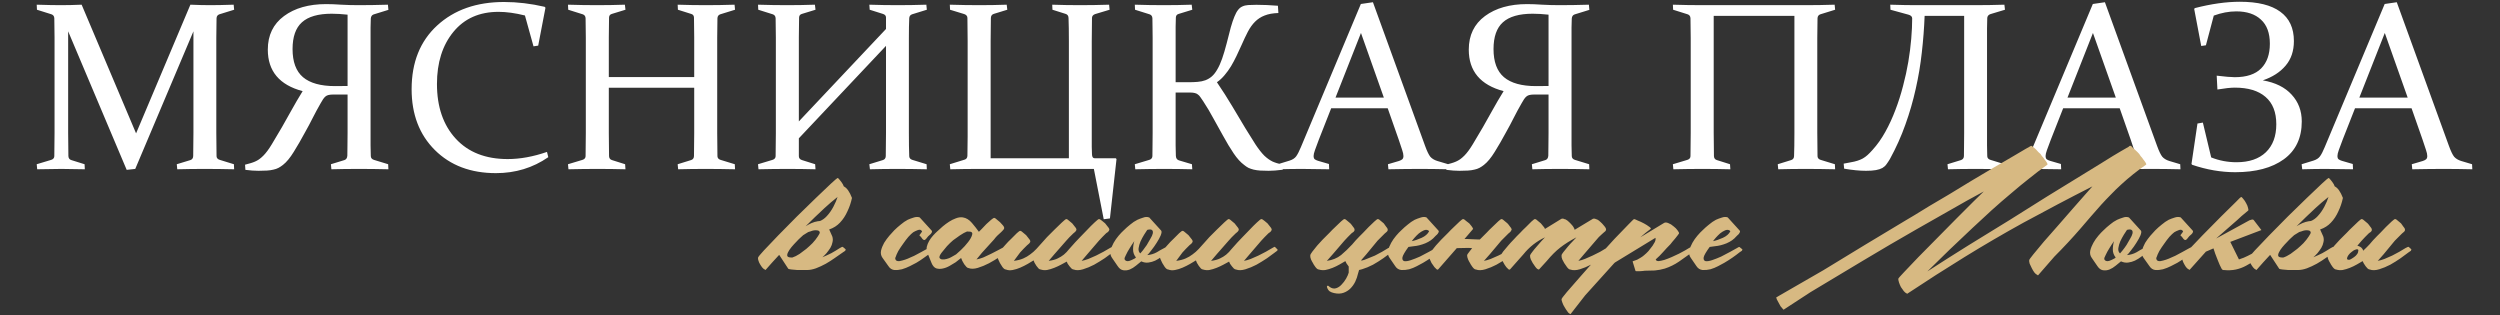 <svg width="1332" height="168" viewBox="0 0 1332 168" fill="none" xmlns="http://www.w3.org/2000/svg">
<rect x="0" y="0" width="1332" height="168" fill="#333333" stroke="none"/>
<path d="M101.438 2.5C105.354 2.667 108.896 2.75 112.062 2.75C115.146 2.75 119.292 2.667 124.5 2.5L124.75 5.188L116.875 7.625C115.917 7.958 115.417 8.667 115.375 9.75C115.292 12.5 115.25 15.958 115.25 20.125V70.812C115.25 75.729 115.292 79.875 115.375 83.25C115.417 84.208 116 84.854 117.125 85.188L124.625 87.5L124.75 90.188C119.25 90.062 114 90 109 90C104.083 90 99.229 90.062 94.438 90.188L94.188 87.5L101.375 85.312C102.375 85.021 102.896 84.292 102.938 83.125C103.021 79.833 103.062 75.729 103.062 70.812V16.688L72.062 90L67.5 90.5L36.312 16.688V70.812C36.312 75.729 36.354 79.833 36.438 83.125C36.479 84.292 37.021 85.021 38.062 85.312L45.062 87.5L45.188 90.188C40.229 90.062 36.083 90 32.75 90C29.5 90 25.188 90.062 19.812 90.188L19.562 87.5L27.25 85.188C28.333 84.854 28.896 84.208 28.938 83.25C29.021 79.875 29.062 75.729 29.062 70.812V20.125C29.062 15.958 29.021 12.5 28.938 9.75C28.896 8.667 28.396 7.958 27.438 7.625L19.688 5.188L19.562 2.5C24.938 2.667 29.188 2.75 32.312 2.75C35.896 2.75 39.625 2.667 43.5 2.5L72.5 71.062L101.438 2.5ZM177.312 50.375C176.396 50.375 175.625 50.458 175 50.625C174.417 50.75 173.896 51 173.438 51.375C172.979 51.75 172.542 52.25 172.125 52.875C171.75 53.458 171.312 54.188 170.812 55.062C169.354 57.604 167.958 60.188 166.625 62.812C165.333 65.396 163.979 67.938 162.562 70.438C160.479 74.312 158.458 77.812 156.5 80.938C154.583 84.062 152.667 86.375 150.75 87.875C149.958 88.5 149.167 89.021 148.375 89.438C147.583 89.854 146.688 90.167 145.688 90.375C144.688 90.625 143.542 90.792 142.25 90.875C140.958 90.958 139.458 91 137.75 91C135.667 91 133.333 90.833 130.75 90.5L130.562 87.75C131.646 87.458 132.625 87.188 133.5 86.938C134.375 86.688 135.188 86.396 135.938 86.062C136.688 85.729 137.396 85.333 138.062 84.875C138.771 84.375 139.521 83.729 140.312 82.938C141.729 81.521 143.229 79.5 144.812 76.875C146.396 74.25 148.188 71.229 150.188 67.812C151.812 65.021 153.5 62.021 155.25 58.812C157.042 55.562 159.042 52.146 161.25 48.562C148.875 45.271 142.688 37.896 142.688 26.438C142.688 18.771 145.562 12.812 151.312 8.562C157.062 4.312 164.542 2.188 173.75 2.188C176.208 2.188 178.896 2.292 181.812 2.5C184.729 2.667 187.875 2.75 191.25 2.75C195.917 2.75 201.062 2.667 206.688 2.5L206.938 5.25L199.062 7.688C198.146 8.021 197.646 8.75 197.562 9.875C197.521 11.333 197.479 12.917 197.438 14.625C197.438 16.333 197.438 18.271 197.438 20.438V70.812C197.438 73.312 197.438 75.562 197.438 77.562C197.479 79.562 197.521 81.438 197.562 83.188C197.604 84.188 198.167 84.854 199.25 85.188L206.812 87.5L206.938 90.188C201.604 90.062 196.354 90 191.188 90C186.062 90 181.188 90.062 176.562 90.188L176.312 87.5L183.438 85.312C184.438 85.021 184.979 84.229 185.062 82.938C185.104 81.354 185.125 79.562 185.125 77.562C185.167 75.562 185.188 73.312 185.188 70.812V50.375H177.312ZM185.188 7.812C182.104 7.479 179.292 7.312 176.75 7.312C169.542 7.312 164.25 8.833 160.875 11.875C157.542 14.875 155.875 19.625 155.875 26.125C155.875 32.958 157.729 37.958 161.438 41.125C165.188 44.292 170.875 45.875 178.5 45.875C181.083 45.875 183.312 45.854 185.188 45.812V7.812ZM286.75 24.312L284.25 24.688L279.688 8.25C274.521 6.958 269.833 6.312 265.625 6.312C255.417 6.312 247.396 9.875 241.562 17C235.729 24.125 232.812 33.375 232.812 44.75C232.812 56.917 236.146 66.625 242.812 73.875C249.479 81.125 258.708 84.75 270.5 84.75C277.125 84.75 284.104 83.479 291.438 80.938L292.125 83.75C283.917 89.417 274.625 92.25 264.25 92.25C250.792 92.25 239.938 88.146 231.688 79.938C223.438 71.729 219.312 60.917 219.312 47.5C219.312 33.208 223.854 21.896 232.938 13.562C242.021 5.229 253.896 1.062 268.562 1.062C275.604 1.062 282.812 1.917 290.188 3.625L290.625 4.125L286.75 24.312ZM324.375 46.75V70.812C324.375 75.729 324.417 79.854 324.5 83.188C324.542 84.312 325.083 85.021 326.125 85.312L333.062 87.5L333.25 90.188C328.292 90.062 323.333 90 318.375 90C313.417 90 308.25 90.062 302.875 90.188L302.625 87.5L310.312 85.188C311.396 84.854 311.958 84.208 312 83.25C312.083 79.875 312.125 75.729 312.125 70.812V20.125C312.125 15.958 312.083 12.5 312 9.75C311.958 8.667 311.458 7.958 310.5 7.625L302.75 5.188L302.625 2.5C308 2.667 313.167 2.75 318.125 2.75C323.125 2.75 328.062 2.667 332.938 2.5L333.25 5.188L326.125 7.375C325.083 7.625 324.542 8.271 324.5 9.312C324.417 12.312 324.375 15.833 324.375 19.875V41.062H369.875V19.875C369.875 15.833 369.833 12.312 369.75 9.312C369.708 8.271 369.167 7.625 368.125 7.375L361.188 5.188L361.062 2.5C366.146 2.667 371.167 2.75 376.125 2.75C381.083 2.75 386.167 2.667 391.375 2.5L391.625 5.188L383.75 7.625C382.792 7.958 382.292 8.667 382.25 9.75C382.167 12.5 382.125 15.958 382.125 20.125V70.812C382.125 75.729 382.167 79.875 382.25 83.25C382.292 84.208 382.854 84.854 383.938 85.188L391.5 87.5L391.625 90.188C386.125 90.062 380.875 90 375.875 90C370.917 90 366.062 90.062 361.312 90.188L361.062 87.5L368.125 85.312C369.167 85.021 369.708 84.312 369.75 83.188C369.833 79.854 369.875 75.729 369.875 70.812V46.75H324.375ZM425.625 73.688V83.188C425.625 84.271 426.208 84.979 427.375 85.312L434.312 87.5L434.5 90.188C429.542 90.062 424.583 90 419.625 90C414.667 90 409.5 90.062 404.125 90.188L403.875 87.5L411.562 85.188C412.646 84.854 413.208 84.208 413.25 83.25C413.333 79.875 413.375 75.729 413.375 70.812V20.125C413.375 15.958 413.333 12.5 413.25 9.75C413.208 8.667 412.708 7.958 411.75 7.625L404 5.188L403.875 2.5C409.25 2.667 414.417 2.75 419.375 2.75C424.375 2.75 429.312 2.667 434.188 2.5L434.5 5.188L427.375 7.375C426.333 7.625 425.792 8.271 425.75 9.312C425.667 12.312 425.625 15.833 425.625 19.875V64.688L472.062 15.438V9.312C472.062 8.354 471.479 7.708 470.312 7.375L463.375 5.188L463.188 2.5C468.271 2.667 473.312 2.75 478.312 2.75C483.271 2.75 488.354 2.667 493.562 2.5L493.812 5.188L485.938 7.625C484.979 7.958 484.479 8.667 484.438 9.75C484.312 12.5 484.25 15.958 484.25 20.125V70.812C484.25 75.729 484.312 79.875 484.438 83.25C484.479 84.208 485.042 84.854 486.125 85.188L493.688 87.5L493.812 90.188C488.271 90.062 483.021 90 478.062 90C473.104 90 468.25 90.062 463.5 90.188L463.188 87.5L470.312 85.312C471.354 85.021 471.896 84.312 471.938 83.188L472.062 70.812V24.438L425.625 73.688ZM581.688 72.375C581.688 74.708 581.688 76.688 581.688 78.312C581.729 79.938 581.771 81.229 581.812 82.188C581.854 83.604 582.312 84.312 583.188 84.312H594.5L594.875 84.75L591.375 116.375L588.062 116.812L582.812 90H521.562C516.604 90 511.521 90.062 506.312 90.188L506.062 87.5L513.938 85.062C514.896 84.771 515.396 84.083 515.438 83C515.521 80.25 515.562 76.792 515.562 72.625V21.875C515.562 17 515.521 12.875 515.438 9.5C515.396 8.542 514.833 7.875 513.75 7.5L506.188 5.188L506.062 2.5C511.604 2.667 516.854 2.75 521.812 2.75C526.771 2.75 531.625 2.667 536.375 2.5L536.688 5.188L529.562 7.375C528.521 7.667 527.979 8.396 527.938 9.562C527.854 12.896 527.812 17 527.812 21.875V84.312H569.5V21.875C569.5 17 569.438 12.896 569.312 9.562C569.271 8.396 568.729 7.667 567.688 7.375L560.75 5.188L560.625 2.5C565.542 2.667 570.479 2.75 575.438 2.75C580.438 2.75 585.604 2.667 590.938 2.5L591.188 5.188L583.5 7.5C582.417 7.875 581.854 8.542 581.812 9.5C581.729 12.875 581.688 17 581.688 21.875V72.375ZM626.375 49.312V70.812C626.375 73.312 626.375 75.562 626.375 77.562C626.417 79.562 626.458 81.375 626.5 83C626.542 84.292 627.083 85.104 628.125 85.438L635.062 87.5L635.25 90.188C630.292 90.062 625.333 90 620.375 90C615.333 90 610.167 90.062 604.875 90.188L604.625 87.5L612.312 85.188C613.354 84.896 613.917 84.25 614 83.25C614.042 81.583 614.062 79.729 614.062 77.688C614.104 75.604 614.125 73.312 614.125 70.812V20.125C614.125 18 614.104 16.083 614.062 14.375C614.062 12.667 614.042 11.125 614 9.75C613.958 8.667 613.458 7.958 612.5 7.625L604.75 5.188L604.625 2.5C607.375 2.583 610.021 2.646 612.562 2.688C615.104 2.729 617.625 2.75 620.125 2.75C622.625 2.75 625.083 2.729 627.5 2.688C629.958 2.646 632.438 2.583 634.938 2.5L635.25 5.188L628.125 7.375C627.083 7.625 626.542 8.271 626.5 9.312C626.458 10.812 626.417 12.438 626.375 14.188C626.375 15.938 626.375 17.833 626.375 19.875V43.812H632.938C634.854 43.812 636.562 43.75 638.062 43.625C639.604 43.5 641 43.208 642.25 42.75C643.542 42.25 644.688 41.562 645.688 40.688C646.729 39.771 647.688 38.542 648.562 37C649.479 35.458 650.333 33.562 651.125 31.312C651.917 29.062 652.729 26.333 653.562 23.125C654.396 19.792 655.125 16.958 655.75 14.625C656.417 12.292 657.062 10.375 657.688 8.875C658.312 7.333 658.958 6.146 659.625 5.312C660.292 4.438 661.062 3.812 661.938 3.438C662.812 3.021 663.854 2.771 665.062 2.688C666.271 2.604 667.729 2.562 669.438 2.562C672.979 2.562 676.792 2.729 680.875 3.062L681.125 6.938C678.25 7.021 675.812 7.458 673.812 8.25C671.854 9 670.146 10.104 668.688 11.562C667.271 12.979 666 14.75 664.875 16.875C663.792 18.958 662.667 21.333 661.5 24C660.625 25.958 659.729 27.896 658.812 29.812C657.896 31.729 656.917 33.562 655.875 35.312C654.833 37.021 653.688 38.604 652.438 40.062C651.229 41.521 649.875 42.771 648.375 43.812C651.375 48.229 654.125 52.542 656.625 56.75C659.125 60.958 661.438 64.833 663.562 68.375C665.562 71.667 667.375 74.562 669 77.062C670.667 79.562 672.208 81.521 673.625 82.938C674.375 83.646 675.104 84.25 675.812 84.75C676.521 85.25 677.25 85.688 678 86.062C678.75 86.396 679.542 86.688 680.375 86.938C681.208 87.188 682.167 87.438 683.25 87.688L683.438 90.438C680.438 90.812 677.938 91 675.938 91C674.229 91 672.729 90.958 671.438 90.875C670.146 90.792 668.979 90.625 667.938 90.375C666.938 90.125 666.021 89.812 665.188 89.438C664.396 89.021 663.625 88.5 662.875 87.875C661 86.5 659.146 84.458 657.312 81.75C655.479 79.042 653.562 75.854 651.562 72.188C649.938 69.312 648.271 66.312 646.562 63.188C644.896 60.062 643.062 56.979 641.062 53.938C640.479 53.062 639.979 52.333 639.562 51.75C639.146 51.125 638.688 50.646 638.188 50.312C637.729 49.938 637.188 49.688 636.562 49.562C635.979 49.396 635.208 49.312 634.25 49.312H626.375ZM731.5 1.188L759.25 77.625C760.292 80.5 761.229 82.458 762.062 83.5C762.938 84.5 764.167 85.25 765.75 85.75L771.625 87.5L771.75 90.188C766.292 90.062 761.229 90 756.562 90C751.812 90 746.208 90.062 739.75 90.188L739.5 87.5L745.438 85.75C746.271 85.458 746.854 85.146 747.188 84.812C747.562 84.438 747.75 83.875 747.75 83.125C747.75 82.292 747.521 81.208 747.062 79.875C746.646 78.5 746.042 76.688 745.25 74.438L739.375 57.688H709.25L702.688 74.375C701.812 76.708 701.125 78.562 700.625 79.938C700.125 81.312 699.875 82.396 699.875 83.188C699.875 83.896 700.062 84.438 700.438 84.812C700.854 85.146 701.458 85.438 702.25 85.688L708.062 87.375L708.188 90.188C702.271 90.062 697.438 90 693.688 90C689.938 90 685.75 90.062 681.125 90.188L680.812 87.5L687.125 85.562C688.708 85.062 689.875 84.292 690.625 83.25C691.375 82.208 692.208 80.583 693.125 78.375L725.062 2.125L731.5 1.188ZM711.562 52H737.312L725.125 17.562L711.562 52ZM817.188 50.375C816.271 50.375 815.5 50.458 814.875 50.625C814.292 50.75 813.771 51 813.312 51.375C812.854 51.75 812.417 52.25 812 52.875C811.625 53.458 811.188 54.188 810.688 55.062C809.229 57.604 807.833 60.188 806.5 62.812C805.208 65.396 803.854 67.938 802.438 70.438C800.354 74.312 798.333 77.812 796.375 80.938C794.458 84.062 792.542 86.375 790.625 87.875C789.833 88.5 789.042 89.021 788.25 89.438C787.458 89.854 786.562 90.167 785.562 90.375C784.562 90.625 783.417 90.792 782.125 90.875C780.833 90.958 779.333 91 777.625 91C775.542 91 773.208 90.833 770.625 90.5L770.438 87.75C771.521 87.458 772.5 87.188 773.375 86.938C774.25 86.688 775.062 86.396 775.812 86.062C776.562 85.729 777.271 85.333 777.938 84.875C778.646 84.375 779.396 83.729 780.188 82.938C781.604 81.521 783.104 79.5 784.688 76.875C786.271 74.25 788.062 71.229 790.062 67.812C791.688 65.021 793.375 62.021 795.125 58.812C796.917 55.562 798.917 52.146 801.125 48.562C788.75 45.271 782.562 37.896 782.562 26.438C782.562 18.771 785.438 12.812 791.188 8.562C796.938 4.312 804.417 2.188 813.625 2.188C816.083 2.188 818.771 2.292 821.688 2.5C824.604 2.667 827.75 2.75 831.125 2.75C835.792 2.75 840.938 2.667 846.562 2.5L846.812 5.25L838.938 7.688C838.021 8.021 837.521 8.75 837.438 9.875C837.396 11.333 837.354 12.917 837.312 14.625C837.312 16.333 837.312 18.271 837.312 20.438V70.812C837.312 73.312 837.312 75.562 837.312 77.562C837.354 79.562 837.396 81.438 837.438 83.188C837.479 84.188 838.042 84.854 839.125 85.188L846.688 87.5L846.812 90.188C841.479 90.062 836.229 90 831.062 90C825.938 90 821.062 90.062 816.438 90.188L816.188 87.5L823.312 85.312C824.312 85.021 824.854 84.229 824.938 82.938C824.979 81.354 825 79.562 825 77.562C825.042 75.562 825.062 73.312 825.062 70.812V50.375H817.188ZM825.062 7.812C821.979 7.479 819.167 7.312 816.625 7.312C809.417 7.312 804.125 8.833 800.75 11.875C797.417 14.875 795.75 19.625 795.75 26.125C795.75 32.958 797.604 37.958 801.312 41.125C805.062 44.292 810.75 45.875 818.375 45.875C820.958 45.875 823.188 45.854 825.062 45.812V7.812ZM913.188 83.188C913.229 84.312 913.771 85.021 914.812 85.312L921.75 87.5L921.938 90.188C916.979 90.062 912.021 90 907.062 90C902.104 90 896.938 90.062 891.562 90.188L891.312 87.5L899 85.188C900.083 84.854 900.646 84.208 900.688 83.25C900.771 79.875 900.812 75.729 900.812 70.812V20.125C900.812 15.958 900.771 12.5 900.688 9.75C900.646 8.667 900.146 7.958 899.188 7.625L891.438 5.188L891.312 2.5C896.688 2.667 901.854 2.75 906.812 2.75H962.25C967.208 2.75 972.292 2.667 977.5 2.5L977.75 5.188L969.875 7.625C968.917 7.958 968.417 8.667 968.375 9.75C968.292 12.5 968.25 15.958 968.25 20.125V70.812C968.25 75.729 968.292 79.875 968.375 83.25C968.417 84.208 968.979 84.854 970.062 85.188L977.625 87.5L977.75 90.188C972.25 90.062 967 90 962 90C957.042 90 952.188 90.062 947.438 90.188L947.188 87.5L954.25 85.312C955.292 85.021 955.833 84.312 955.875 83.188C956 79.854 956.062 75.729 956.062 70.812V8.438H913.062V70.812C913.062 75.729 913.104 79.854 913.188 83.188ZM1058.69 21.875V70.812C1058.69 73.312 1058.69 75.604 1058.69 77.688C1058.73 79.729 1058.77 81.583 1058.81 83.25C1058.85 84.208 1059.44 84.854 1060.56 85.188L1068.06 87.5L1068.25 90.188C1062.71 90.062 1057.46 90 1052.5 90C1047.54 90 1042.67 90.062 1037.88 90.188L1037.62 87.5L1044.75 85.312C1045.79 84.979 1046.33 84.271 1046.38 83.188C1046.42 81.521 1046.44 79.667 1046.44 77.625C1046.48 75.583 1046.5 73.312 1046.5 70.812V8.438H1025.44C1025.19 14.938 1024.69 21.458 1023.94 28C1023.23 34.5 1022.15 40.958 1020.69 47.375C1019.27 53.792 1017.44 60.125 1015.19 66.375C1012.98 72.625 1010.23 78.75 1006.94 84.75C1006.31 85.792 1005.71 86.708 1005.12 87.5C1004.58 88.292 1003.85 88.958 1002.94 89.5C1002.02 90 1000.88 90.375 999.5 90.625C998.125 90.875 996.354 91 994.188 91C990.854 91 986.979 90.625 982.562 89.875L982.312 87.188L985.938 86.5C987.438 86.25 988.688 85.958 989.688 85.625C990.729 85.292 991.667 84.896 992.5 84.438C993.375 83.938 994.208 83.333 995 82.625C995.792 81.917 996.688 81 997.688 79.875C1000.23 77.083 1002.5 73.875 1004.5 70.25C1006.54 66.583 1008.33 62.688 1009.88 58.562C1011.46 54.438 1012.81 50.188 1013.94 45.812C1015.1 41.438 1016.04 37.146 1016.75 32.938C1017.46 28.688 1017.98 24.583 1018.31 20.625C1018.65 16.667 1018.81 13.062 1018.81 9.812C1018.81 8.854 1018.15 8.188 1016.81 7.812L1007.25 5.188L1007.12 2.5C1012.75 2.667 1017.21 2.75 1020.5 2.75H1052.5C1057.46 2.75 1062.6 2.667 1067.94 2.5L1068.25 5.188L1060.56 7.5C1059.52 7.833 1058.94 8.5 1058.81 9.5C1058.77 11.167 1058.73 13.021 1058.69 15.062C1058.69 17.104 1058.69 19.375 1058.69 21.875ZM1121.5 1.188L1149.25 77.625C1150.29 80.5 1151.23 82.458 1152.06 83.5C1152.94 84.5 1154.17 85.25 1155.75 85.75L1161.62 87.5L1161.75 90.188C1156.29 90.062 1151.23 90 1146.56 90C1141.81 90 1136.21 90.062 1129.75 90.188L1129.5 87.5L1135.44 85.75C1136.27 85.458 1136.85 85.146 1137.19 84.812C1137.56 84.438 1137.75 83.875 1137.75 83.125C1137.75 82.292 1137.52 81.208 1137.06 79.875C1136.65 78.5 1136.04 76.688 1135.25 74.438L1129.38 57.688H1099.25L1092.69 74.375C1091.81 76.708 1091.12 78.562 1090.62 79.938C1090.12 81.312 1089.88 82.396 1089.88 83.188C1089.88 83.896 1090.06 84.438 1090.44 84.812C1090.85 85.146 1091.46 85.438 1092.25 85.688L1098.06 87.375L1098.19 90.188C1092.27 90.062 1087.44 90 1083.69 90C1079.94 90 1075.75 90.062 1071.12 90.188L1070.81 87.5L1077.12 85.562C1078.71 85.062 1079.88 84.292 1080.62 83.25C1081.38 82.208 1082.21 80.583 1083.12 78.375L1115.06 2.125L1121.5 1.188ZM1101.56 52H1127.31L1115.12 17.562L1101.56 52ZM1179.5 8.312L1175.31 24.125L1172.81 24.5L1169.06 4.75L1169.44 4.312C1178.15 2.062 1186.12 0.938 1193.38 0.938C1202.96 0.938 1210.15 2.708 1214.94 6.25C1219.77 9.75 1222.19 14.958 1222.19 21.875C1222.19 27.167 1220.71 31.542 1217.75 35C1214.83 38.458 1210.79 41.062 1205.62 42.812C1212.33 43.979 1217.46 46.521 1221 50.438C1224.58 54.312 1226.38 59.062 1226.38 64.688C1226.38 73.521 1223.19 80.25 1216.81 84.875C1210.48 89.458 1201.85 91.75 1190.94 91.75C1183.4 91.75 1175.75 90.438 1168 87.812L1167.62 87.375L1170.81 65.812L1173.69 65.312L1178.12 83.875C1182.42 85.583 1186.92 86.438 1191.62 86.438C1198.33 86.438 1203.54 84.667 1207.25 81.125C1210.96 77.542 1212.81 72.562 1212.81 66.188C1212.81 59.771 1210.9 54.917 1207.06 51.625C1203.27 48.333 1197.81 46.688 1190.69 46.688C1188.52 46.688 1185.44 47.021 1181.44 47.688L1181.06 40.312C1185.52 40.854 1188.73 41.125 1190.69 41.125C1196.98 41.125 1201.67 39.562 1204.75 36.438C1207.83 33.312 1209.38 28.938 1209.38 23.312C1209.38 17.604 1207.79 13.312 1204.62 10.438C1201.5 7.521 1197.12 6.062 1191.5 6.062C1187.58 6.062 1183.58 6.812 1179.5 8.312ZM1277 1.188L1304.75 77.625C1305.79 80.5 1306.73 82.458 1307.56 83.5C1308.44 84.5 1309.67 85.25 1311.25 85.75L1317.12 87.5L1317.25 90.188C1311.79 90.062 1306.73 90 1302.06 90C1297.31 90 1291.71 90.062 1285.25 90.188L1285 87.5L1290.94 85.75C1291.77 85.458 1292.35 85.146 1292.69 84.812C1293.06 84.438 1293.25 83.875 1293.25 83.125C1293.25 82.292 1293.02 81.208 1292.56 79.875C1292.15 78.5 1291.54 76.688 1290.75 74.438L1284.88 57.688H1254.75L1248.19 74.375C1247.31 76.708 1246.62 78.562 1246.12 79.938C1245.62 81.312 1245.38 82.396 1245.38 83.188C1245.38 83.896 1245.56 84.438 1245.94 84.812C1246.35 85.146 1246.96 85.438 1247.75 85.688L1253.56 87.375L1253.69 90.188C1247.77 90.062 1242.94 90 1239.19 90C1235.44 90 1231.25 90.062 1226.62 90.188L1226.31 87.5L1232.62 85.562C1234.21 85.062 1235.38 84.292 1236.12 83.25C1236.88 82.208 1237.71 80.583 1238.62 78.375L1270.56 2.125L1277 1.188ZM1257.06 52H1282.81L1270.62 17.562L1257.06 52Z" fill="white"/>
<path d="M435.752 125.936C436.008 125.595 436.264 125.168 436.52 124.656C436.861 124.059 436.861 123.589 436.52 123.248C436.264 122.907 435.88 122.736 435.368 122.736C434.856 122.651 434.301 122.651 433.704 122.736C433.107 122.821 432.509 122.992 431.912 123.248C431.315 123.419 430.888 123.547 430.632 123.632L427.944 125.296C427.773 125.467 427.304 125.893 426.536 126.576C425.853 127.173 425.085 127.941 424.232 128.88C423.379 129.733 422.525 130.672 421.672 131.696C420.904 132.635 420.307 133.531 419.88 134.384C419.453 135.237 419.325 135.92 419.496 136.432C419.752 136.944 420.477 137.2 421.672 137.2H422.184C423.293 136.859 424.573 136.219 426.024 135.28C427.475 134.256 428.669 133.36 429.608 132.592C430.717 131.653 431.827 130.629 432.936 129.52C434.045 128.325 434.984 127.131 435.752 125.936ZM446.248 104.944C443.859 106.821 441.555 108.784 439.336 110.832C435.837 114.075 432.467 117.317 429.224 120.56C430.163 119.963 431.187 119.408 432.296 118.896C433.491 118.384 434.643 118.043 435.752 117.872C436.179 117.787 436.563 117.744 436.904 117.744C438.184 117.232 439.379 116.379 440.488 115.184C441.853 113.733 443.048 112.027 444.072 110.064C445.096 108.101 445.821 106.395 446.248 104.944ZM441.768 122.224L443.432 125.936C443.773 126.96 443.816 127.984 443.56 129.008C443.389 130.032 443.005 131.056 442.408 132.08C441.811 133.019 441.128 133.957 440.36 134.896C439.592 135.749 438.867 136.475 438.184 137.072C439.805 136.389 441.384 135.664 442.92 134.896C444.456 134.043 445.949 133.147 447.4 132.208C448.339 131.611 448.893 131.397 449.064 131.568C449.32 131.739 449.832 132.165 450.6 132.848C450.6 132.933 450.515 133.189 450.344 133.616L449.192 134.384C447.997 135.237 446.589 136.219 444.968 137.328C443.432 138.437 441.768 139.504 439.976 140.528C438.269 141.467 436.52 142.277 434.728 142.96C433.021 143.557 431.485 143.856 430.12 143.856C429.608 143.856 428.84 143.856 427.816 143.856C426.877 143.856 425.853 143.856 424.744 143.856C423.72 143.771 422.739 143.685 421.8 143.6C420.947 143.515 420.349 143.387 420.008 143.216L415.144 135.792C412.669 138.437 410.28 141.083 407.976 143.728C407.891 143.899 407.72 143.856 407.464 143.6C407.037 143.429 406.611 143.088 406.184 142.576C405.757 142.064 405.373 141.509 405.032 140.912C404.605 140.229 404.307 139.589 404.136 138.992C403.88 138.309 403.795 137.755 403.88 137.328C403.88 136.987 404.904 135.707 406.952 133.488C409 131.269 411.56 128.581 414.632 125.424C417.704 122.267 421.032 118.896 424.616 115.312C428.285 111.728 431.656 108.443 434.728 105.456C437.885 102.384 440.531 99.867 442.664 97.904C444.883 95.856 446.077 94.832 446.248 94.832C446.504 94.832 446.888 95.173 447.4 95.856C447.997 96.539 448.552 97.307 449.064 98.16C449.235 98.501 449.405 98.885 449.576 99.312C451.197 100.08 452.648 102.128 453.928 105.456C453.416 107.931 452.605 110.32 451.496 112.624C450.472 114.928 449.149 116.933 447.528 118.64C445.992 120.261 444.115 121.456 441.896 122.224H441.768ZM491.284 123.248C490.772 122.395 490.004 122.181 488.98 122.608C488.041 122.949 487.231 123.333 486.548 123.76C485.865 124.272 485.012 125.083 483.988 126.192C483.049 127.301 482.111 128.539 481.172 129.904C480.233 131.184 479.38 132.464 478.612 133.744C477.929 135.024 477.46 136.091 477.204 136.944C476.863 137.456 476.905 138.011 477.332 138.608C477.673 139.035 478.313 139.205 479.252 139.12C480.191 138.949 481.172 138.693 482.196 138.352C483.22 138.011 484.159 137.627 485.012 137.2C485.951 136.773 486.633 136.475 487.06 136.304C488.34 135.621 489.62 134.939 490.9 134.256C492.18 133.573 493.417 132.891 494.612 132.208C495.636 131.611 496.233 131.397 496.404 131.568C496.575 131.739 497.044 132.165 497.812 132.848C497.812 132.933 497.727 133.189 497.556 133.616L496.404 134.384C495.039 135.408 493.673 136.389 492.308 137.328C491.028 138.267 489.663 139.163 488.212 140.016C487.273 140.528 486.121 141.125 484.756 141.808C483.391 142.491 481.983 143.045 480.532 143.472C479.167 143.813 477.801 143.941 476.436 143.856C475.156 143.685 474.132 143.003 473.364 141.808L470.164 137.328C469.396 136.219 469.14 134.981 469.396 133.616C469.737 132.165 470.292 130.757 471.06 129.392C471.913 128.027 472.852 126.747 473.876 125.552C474.9 124.357 475.753 123.419 476.436 122.736C477.545 121.627 478.697 120.603 479.892 119.664C481.087 118.64 482.324 117.787 483.604 117.104C484.543 116.677 485.567 116.293 486.676 115.952C487.871 115.525 488.98 115.483 490.004 115.824L496.404 122.864C496.745 123.291 496.575 123.888 495.892 124.656C495.209 125.339 494.74 125.765 494.484 125.936C494.313 126.192 493.972 126.619 493.46 127.216C493.033 127.728 492.692 127.941 492.436 127.856C492.265 127.856 492.095 127.813 491.924 127.728C491.753 127.557 491.583 127.387 491.412 127.216C490.985 126.533 490.473 125.936 489.876 125.424V125.296C490.047 125.04 490.303 124.699 490.644 124.272C490.985 123.845 491.199 123.504 491.284 123.248ZM512.075 137.456L509.131 139.76C508.192 140.357 507.126 140.997 505.931 141.68C504.736 142.363 503.499 142.832 502.219 143.088C501.024 143.344 499.872 143.301 498.763 142.96C497.739 142.533 496.928 141.595 496.331 140.144L494.155 134.768C493.728 133.744 493.6 132.677 493.771 131.568C494.027 130.459 494.454 129.392 495.051 128.368C495.648 127.344 496.331 126.405 497.099 125.552C497.952 124.613 498.763 123.803 499.531 123.12C500.299 122.437 501.195 121.627 502.219 120.688C503.328 119.749 504.48 118.896 505.675 118.128C506.87 117.36 508.064 116.763 509.259 116.336C510.539 115.824 511.776 115.653 512.971 115.824C514.763 116.08 516.384 117.061 517.835 118.768C519.286 120.475 520.523 122.053 521.547 123.504C521.803 123.248 522.315 122.736 523.083 121.968C523.851 121.115 524.662 120.261 525.515 119.408C526.454 118.555 527.307 117.787 528.075 117.104C528.928 116.421 529.44 116.08 529.611 116.08C530.038 116.08 530.592 116.421 531.275 117.104C532.043 117.701 532.555 118.128 532.811 118.384C533.067 118.64 533.536 119.152 534.219 119.92C534.902 120.688 535.158 121.285 534.987 121.712C534.987 121.883 534.944 122.011 534.859 122.096C534.688 122.352 534.432 122.651 534.091 122.992C533.835 123.248 533.579 123.504 533.323 123.76C531.787 125.04 530.55 126.32 529.611 127.6L523.211 134.64L520.267 138.224C521.291 138.053 522.486 137.712 523.851 137.2C525.216 136.603 526.582 135.963 527.947 135.28C529.312 134.597 530.635 133.915 531.915 133.232C533.195 132.549 534.304 131.952 535.243 131.44C536.182 130.757 536.736 130.544 536.907 130.8C537.078 130.971 537.59 131.44 538.443 132.208C538.528 132.379 538.443 132.592 538.187 132.848C537.76 133.275 537.376 133.531 537.035 133.616C535.926 134.469 534.475 135.536 532.683 136.816C530.891 138.011 528.971 139.163 526.923 140.272C524.96 141.296 522.998 142.107 521.035 142.704C519.072 143.301 517.408 143.344 516.043 142.832C515.702 142.832 515.318 142.619 514.891 142.192C514.55 141.765 514.166 141.296 513.739 140.784C513.398 140.187 513.056 139.589 512.715 138.992C512.459 138.309 512.246 137.797 512.075 137.456ZM501.579 134.768C500.726 135.963 500.384 136.816 500.555 137.328C500.811 137.84 501.28 138.139 501.963 138.224C502.646 138.309 503.456 138.224 504.395 137.968C505.334 137.712 506.102 137.413 506.699 137.072L509.387 135.536C509.728 135.28 510.582 134.512 511.947 133.232C513.398 131.867 514.678 130.459 515.787 129.008C516.982 127.472 517.707 126.149 517.963 125.04C518.304 123.845 517.579 123.291 515.787 123.376C515.616 123.291 515.488 123.291 515.403 123.376C515.403 123.376 515.318 123.376 515.147 123.376C514.208 123.717 512.971 124.4 511.435 125.424C509.984 126.448 508.79 127.301 507.851 127.984C506.742 128.923 505.632 129.989 504.523 131.184C503.499 132.379 502.518 133.573 501.579 134.768ZM568.355 139.376C567.502 139.888 566.478 140.443 565.283 141.04C564.174 141.637 562.979 142.192 561.699 142.704C560.419 143.216 559.139 143.6 557.859 143.856C556.664 144.027 555.555 143.941 554.531 143.6C554.19 143.6 553.806 143.429 553.379 143.088C553.038 142.661 552.654 142.192 552.227 141.68C551.886 141.083 551.544 140.528 551.203 140.016C550.947 139.419 550.776 138.992 550.691 138.736C549.838 139.248 548.771 139.888 547.491 140.656C546.296 141.339 545.016 141.979 543.651 142.576C542.286 143.173 540.92 143.6 539.555 143.856C538.19 144.112 536.995 144.027 535.971 143.6C535.374 143.6 534.734 143.131 534.051 142.192C533.454 141.253 533.027 140.571 532.771 140.144C532.515 139.632 532.216 138.992 531.875 138.224C531.448 137.371 531.278 136.645 531.363 136.048C531.363 135.707 531.747 135.024 532.515 134C533.368 132.976 534.35 131.867 535.459 130.672C536.568 129.392 537.678 128.24 538.787 127.216C539.896 126.107 540.878 125.125 541.731 124.272C542.67 123.419 543.267 122.992 543.523 122.992C543.95 122.992 544.504 123.333 545.187 124.016C545.955 124.613 546.467 125.04 546.723 125.296C546.979 125.637 547.448 126.235 548.131 127.088C548.814 127.856 549.07 128.453 548.899 128.88C548.899 128.965 548.856 129.051 548.771 129.136C548.6 129.477 548.344 129.776 548.003 130.032C547.747 130.203 547.491 130.416 547.235 130.672C546.552 131.355 545.912 131.995 545.315 132.592C544.718 133.189 544.12 133.829 543.523 134.512L540.195 138.992C542.158 138.736 543.822 138.309 545.187 137.712C546.552 137.115 547.79 136.389 548.899 135.536C550.094 134.683 551.203 133.701 552.227 132.592C553.251 131.397 554.403 130.117 555.683 128.752C555.939 128.411 556.664 127.6 557.859 126.32C559.139 125.04 560.462 123.717 561.827 122.352C563.278 120.901 564.6 119.621 565.795 118.512C567.075 117.317 567.843 116.72 568.099 116.72C568.526 116.72 569.08 117.061 569.763 117.744C570.531 118.341 571.043 118.768 571.299 119.024C571.555 119.365 572.024 119.963 572.707 120.816C573.39 121.584 573.646 122.181 573.475 122.608C573.475 122.693 573.432 122.779 573.347 122.864C573.176 123.205 572.92 123.504 572.579 123.76C572.323 123.931 572.067 124.144 571.811 124.4C570.275 125.851 569.038 127.131 568.099 128.24L561.699 135.536L558.755 138.992C560.718 138.736 562.296 138.309 563.491 137.712C564.771 137.115 565.88 136.432 566.819 135.664C567.843 134.811 568.782 133.829 569.635 132.72C570.574 131.611 571.64 130.416 572.835 129.136C573.091 128.795 573.859 127.984 575.139 126.704C576.419 125.339 577.784 123.931 579.235 122.48C580.686 120.944 582.008 119.621 583.203 118.512C584.483 117.317 585.251 116.72 585.507 116.72C585.934 116.72 586.531 117.061 587.299 117.744C588.067 118.341 588.579 118.768 588.835 119.024C589.091 119.365 589.56 119.963 590.243 120.816C590.926 121.584 591.182 122.181 591.011 122.608C591.011 122.693 590.968 122.736 590.883 122.736C590.883 122.736 590.883 122.779 590.883 122.864C590.712 123.205 590.456 123.504 590.115 123.76C589.774 123.931 589.475 124.144 589.219 124.4C588.536 125.083 587.896 125.723 587.299 126.32C586.702 126.917 586.104 127.557 585.507 128.24L579.235 135.536L576.291 138.992C577.315 138.821 578.51 138.48 579.875 137.968C581.24 137.371 582.606 136.773 583.971 136.176C585.336 135.493 586.659 134.811 587.939 134.128C589.219 133.36 590.328 132.72 591.267 132.208C592.206 131.611 592.718 131.397 592.803 131.568C592.974 131.739 593.4 132.165 594.083 132.848C594.254 133.019 594.296 133.147 594.211 133.232C594.126 133.317 594.04 133.445 593.955 133.616C593.784 133.787 593.614 133.915 593.443 134C593.272 134.085 593.102 134.213 592.931 134.384C591.822 135.237 590.371 136.304 588.579 137.584C586.787 138.779 584.91 139.931 582.947 141.04C580.984 142.064 579.022 142.875 577.059 143.472C575.096 144.069 573.432 144.112 572.067 143.6C571.726 143.6 571.342 143.429 570.915 143.088C570.574 142.747 570.232 142.363 569.891 141.936C569.55 141.424 569.208 140.955 568.867 140.528C568.611 140.016 568.44 139.632 568.355 139.376ZM611.257 135.92C612.196 135.835 613.092 135.664 613.945 135.408C614.798 135.152 615.609 134.811 616.377 134.384C617.06 133.957 617.7 133.573 618.297 133.232C618.98 132.891 619.62 132.549 620.217 132.208C621.156 131.611 621.71 131.397 621.881 131.568C622.052 131.739 622.521 132.165 623.289 132.848C623.46 133.019 623.374 133.275 623.033 133.616L621.881 134.384C620.942 135.152 619.918 135.963 618.809 136.816C617.785 137.584 616.676 138.267 615.481 138.864C614.372 139.376 613.177 139.717 611.897 139.888C610.617 140.059 609.337 139.845 608.057 139.248C607.289 139.931 606.35 140.699 605.241 141.552C604.217 142.405 603.108 143.088 601.913 143.6C600.804 144.027 599.652 144.155 598.457 143.984C597.348 143.813 596.366 143.088 595.513 141.808L592.441 137.328C591.673 136.219 591.417 134.981 591.673 133.616C592.014 132.165 592.569 130.757 593.337 129.392C594.105 128.027 595.001 126.747 596.025 125.552C597.049 124.357 597.945 123.419 598.713 122.736C599.822 121.627 600.974 120.603 602.169 119.664C603.364 118.64 604.644 117.787 606.009 117.104C606.948 116.677 607.972 116.293 609.081 115.952C610.19 115.525 611.214 115.483 612.153 115.824H612.281L618.681 122.864C619.022 123.291 618.937 124.144 618.425 125.424C617.913 126.619 617.188 127.941 616.249 129.392C615.396 130.757 614.457 132.08 613.433 133.36C612.494 134.64 611.769 135.493 611.257 135.92ZM607.545 135.024C607.801 134.768 608.27 134.213 608.953 133.36C609.636 132.507 610.318 131.568 611.001 130.544C611.684 129.435 612.324 128.325 612.921 127.216C613.604 126.107 614.03 125.168 614.201 124.4C614.372 123.547 614.244 122.949 613.817 122.608C613.39 122.181 612.537 122.139 611.257 122.48C610.916 122.992 610.361 123.845 609.593 125.04C608.91 126.149 608.27 127.344 607.673 128.624C607.161 129.819 606.82 131.013 606.649 132.208C606.478 133.403 606.777 134.341 607.545 135.024ZM605.241 137.2C604.217 135.92 603.705 134.512 603.705 132.976C603.705 131.44 603.918 129.947 604.345 128.496C603.492 129.691 602.681 130.928 601.913 132.208C601.145 133.403 600.462 134.64 599.865 135.92C599.694 136.261 599.481 136.731 599.225 137.328C599.054 137.925 599.182 138.395 599.609 138.736C600.121 139.163 600.846 139.248 601.785 138.992C602.724 138.651 603.406 138.352 603.833 138.096C604.089 137.925 604.345 137.797 604.601 137.712C604.857 137.541 605.07 137.371 605.241 137.2ZM654.855 139.376C654.002 139.888 652.978 140.443 651.783 141.04C650.674 141.637 649.479 142.192 648.199 142.704C646.919 143.216 645.639 143.6 644.359 143.856C643.164 144.027 642.055 143.941 641.031 143.6C640.69 143.6 640.306 143.429 639.879 143.088C639.538 142.661 639.154 142.192 638.727 141.68C638.386 141.083 638.044 140.528 637.703 140.016C637.447 139.419 637.276 138.992 637.191 138.736C636.338 139.248 635.271 139.888 633.991 140.656C632.796 141.339 631.516 141.979 630.151 142.576C628.786 143.173 627.42 143.6 626.055 143.856C624.69 144.112 623.495 144.027 622.471 143.6C621.874 143.6 621.234 143.131 620.551 142.192C619.954 141.253 619.527 140.571 619.271 140.144C619.015 139.632 618.716 138.992 618.375 138.224C617.948 137.371 617.778 136.645 617.863 136.048C617.863 135.707 618.247 135.024 619.015 134C619.868 132.976 620.85 131.867 621.959 130.672C623.068 129.392 624.178 128.24 625.287 127.216C626.396 126.107 627.378 125.125 628.231 124.272C629.17 123.419 629.767 122.992 630.023 122.992C630.45 122.992 631.004 123.333 631.687 124.016C632.455 124.613 632.967 125.04 633.223 125.296C633.479 125.637 633.948 126.235 634.631 127.088C635.314 127.856 635.57 128.453 635.399 128.88C635.399 128.965 635.356 129.051 635.271 129.136C635.1 129.477 634.844 129.776 634.503 130.032C634.247 130.203 633.991 130.416 633.735 130.672C633.052 131.355 632.412 131.995 631.815 132.592C631.218 133.189 630.62 133.829 630.023 134.512L626.695 138.992C628.658 138.736 630.322 138.309 631.687 137.712C633.052 137.115 634.29 136.389 635.399 135.536C636.594 134.683 637.703 133.701 638.727 132.592C639.751 131.397 640.903 130.117 642.183 128.752C642.439 128.411 643.164 127.6 644.359 126.32C645.639 125.04 646.962 123.717 648.327 122.352C649.778 120.901 651.1 119.621 652.295 118.512C653.575 117.317 654.343 116.72 654.599 116.72C655.026 116.72 655.58 117.061 656.263 117.744C657.031 118.341 657.543 118.768 657.799 119.024C658.055 119.365 658.524 119.963 659.207 120.816C659.89 121.584 660.146 122.181 659.975 122.608C659.975 122.693 659.932 122.779 659.847 122.864C659.676 123.205 659.42 123.504 659.079 123.76C658.823 123.931 658.567 124.144 658.311 124.4C656.775 125.851 655.538 127.131 654.599 128.24L648.199 135.536L645.255 138.992C647.218 138.736 648.796 138.309 649.991 137.712C651.271 137.115 652.38 136.432 653.319 135.664C654.343 134.811 655.282 133.829 656.135 132.72C657.074 131.611 658.14 130.416 659.335 129.136C659.591 128.795 660.359 127.984 661.639 126.704C662.919 125.339 664.284 123.931 665.735 122.48C667.186 120.944 668.508 119.621 669.703 118.512C670.983 117.317 671.751 116.72 672.007 116.72C672.434 116.72 673.031 117.061 673.799 117.744C674.567 118.341 675.079 118.768 675.335 119.024C675.591 119.365 676.06 119.963 676.743 120.816C677.426 121.584 677.682 122.181 677.511 122.608C677.511 122.693 677.468 122.736 677.383 122.736C677.383 122.736 677.383 122.779 677.383 122.864C677.212 123.205 676.956 123.504 676.615 123.76C676.274 123.931 675.975 124.144 675.719 124.4C675.036 125.083 674.396 125.723 673.799 126.32C673.202 126.917 672.604 127.557 672.007 128.24L665.735 135.536L662.791 138.992C663.815 138.821 665.01 138.48 666.375 137.968C667.74 137.371 669.106 136.773 670.471 136.176C671.836 135.493 673.159 134.811 674.439 134.128C675.719 133.36 676.828 132.72 677.767 132.208C678.706 131.611 679.218 131.397 679.303 131.568C679.474 131.739 679.9 132.165 680.583 132.848C680.754 133.019 680.796 133.147 680.711 133.232C680.626 133.317 680.54 133.445 680.455 133.616C680.284 133.787 680.114 133.915 679.943 134C679.772 134.085 679.602 134.213 679.431 134.384C678.322 135.237 676.871 136.304 675.079 137.584C673.287 138.779 671.41 139.931 669.447 141.04C667.484 142.064 665.522 142.875 663.559 143.472C661.596 144.069 659.932 144.112 658.567 143.6C658.226 143.6 657.842 143.429 657.415 143.088C657.074 142.747 656.732 142.363 656.391 141.936C656.05 141.424 655.708 140.955 655.367 140.528C655.111 140.016 654.94 139.632 654.855 139.376ZM718.596 142.064C718.511 141.979 718.468 141.893 718.468 141.808C718.127 141.381 717.785 140.912 717.444 140.4C717.188 139.888 716.975 139.461 716.804 139.12C715.951 139.632 714.927 140.229 713.732 140.912C712.537 141.595 711.3 142.192 710.02 142.704C708.74 143.216 707.46 143.6 706.18 143.856C704.9 144.027 703.748 143.941 702.724 143.6C702.127 143.6 701.487 143.131 700.804 142.192C700.121 141.253 699.695 140.571 699.524 140.144C699.183 139.632 698.841 138.992 698.5 138.224C698.159 137.371 698.031 136.645 698.116 136.048C698.116 135.707 698.5 135.024 699.268 134C700.036 132.976 700.889 131.909 701.828 130.8C702.852 129.691 703.791 128.667 704.644 127.728C705.583 126.789 706.223 126.149 706.564 125.808C706.82 125.552 707.417 124.955 708.356 124.016C709.295 122.992 710.319 121.968 711.428 120.944C712.537 119.835 713.561 118.853 714.5 118C715.439 117.147 716.036 116.72 716.292 116.72C716.719 116.72 717.273 117.061 717.956 117.744C718.724 118.341 719.236 118.768 719.492 119.024C719.833 119.365 720.303 119.963 720.9 120.816C721.583 121.584 721.839 122.181 721.668 122.608V122.864C721.497 123.205 721.241 123.504 720.9 123.76C720.559 123.931 720.26 124.144 720.004 124.4C719.321 125.083 718.681 125.723 718.084 126.32C717.487 126.917 716.889 127.557 716.292 128.24L710.02 135.536L706.948 138.992C709.935 138.565 712.452 137.541 714.5 135.92C716.548 134.213 718.553 132.293 720.516 130.16C721.625 128.795 722.948 127.344 724.484 125.808C724.74 125.552 725.337 124.955 726.276 124.016C727.215 122.992 728.196 121.968 729.22 120.944C730.329 119.835 731.353 118.853 732.292 118C733.231 117.147 733.828 116.72 734.084 116.72C734.511 116.72 735.065 117.061 735.748 117.744C736.516 118.341 737.028 118.768 737.284 119.024C737.54 119.365 737.967 119.963 738.564 120.816C739.247 121.584 739.503 122.181 739.332 122.608V122.864C739.161 123.205 738.905 123.504 738.564 123.76C738.308 123.931 738.052 124.144 737.796 124.4C737.113 125.083 736.473 125.723 735.876 126.32C735.279 126.917 734.639 127.557 733.956 128.24L727.94 135.536L725.252 138.608C725.252 138.693 725.295 138.779 725.38 138.864C726.319 138.693 727.343 138.352 728.452 137.84C729.817 137.328 731.183 136.773 732.548 136.176C733.913 135.493 735.193 134.811 736.388 134.128C737.668 133.36 738.735 132.72 739.588 132.208C740.612 131.611 741.209 131.397 741.38 131.568C741.551 131.739 742.02 132.165 742.788 132.848C742.788 132.933 742.703 133.189 742.532 133.616L741.38 134.384C740.271 135.237 738.82 136.304 737.028 137.584C735.321 138.779 733.487 139.931 731.524 141.04C729.561 142.064 727.599 142.875 725.636 143.472C725.124 143.643 724.612 143.771 724.1 143.856C724.015 144.027 723.972 144.197 723.972 144.368C723.887 144.709 723.759 145.136 723.588 145.648C723.247 147.184 722.735 148.677 722.052 150.128C721.369 151.493 720.516 152.688 719.492 153.712C718.468 154.736 717.231 155.504 715.78 156.016C714.329 156.528 712.665 156.571 710.788 156.144C709.935 155.973 709.167 155.675 708.484 155.248C707.887 154.821 707.417 154.139 707.076 153.2V153.072C706.905 152.645 706.948 152.389 707.204 152.304C707.46 152.133 707.759 152.219 708.1 152.56L708.356 152.816C709.551 153.669 710.703 153.925 711.812 153.584C712.921 153.243 713.903 152.603 714.756 151.664C715.695 150.725 716.505 149.659 717.188 148.464C717.871 147.269 718.34 146.203 718.596 145.264V142.064ZM750.419 131.568C748.542 134.128 747.475 135.963 747.219 137.072C747.048 138.181 747.347 138.864 748.115 139.12C748.968 139.291 750.163 139.12 751.699 138.608C753.235 138.096 754.856 137.456 756.563 136.688C758.27 135.835 759.891 134.981 761.427 134.128C762.963 133.275 764.115 132.635 764.883 132.208C765.736 131.611 766.248 131.44 766.419 131.696C766.59 131.867 767.059 132.251 767.827 132.848C767.912 132.933 767.827 133.189 767.571 133.616L766.419 134.384C765.139 135.408 763.816 136.389 762.451 137.328C761.086 138.267 759.678 139.163 758.227 140.016C757.374 140.528 756.264 141.125 754.899 141.808C753.619 142.491 752.254 143.045 750.803 143.472C749.352 143.813 747.944 143.941 746.579 143.856C745.214 143.685 744.147 143.003 743.379 141.808L740.307 137.328C739.539 136.219 739.283 134.981 739.539 133.616C739.88 132.165 740.435 130.757 741.203 129.392C741.971 128.027 742.867 126.747 743.891 125.552C744.915 124.357 745.811 123.419 746.579 122.736C747.688 121.627 748.84 120.603 750.035 119.664C751.23 118.64 752.467 117.787 753.747 117.104C754.686 116.677 755.71 116.293 756.819 115.952C758.014 115.525 759.08 115.483 760.019 115.824L766.419 122.864C766.59 123.035 766.632 123.291 766.547 123.632C766.462 123.888 766.291 124.187 766.035 124.528C765.779 124.869 765.48 125.168 765.139 125.424C764.883 125.68 764.712 125.851 764.627 125.936C763.347 127.472 761.598 128.709 759.379 129.648C757.246 130.501 755.198 131.013 753.235 131.184L750.419 131.568ZM761.427 123.248C761.342 122.992 761.086 122.779 760.659 122.608C759.976 122.352 759.208 122.437 758.355 122.864C757.587 123.205 756.776 123.717 755.923 124.4C755.155 125.083 754.43 125.808 753.747 126.576C753.064 127.344 752.552 127.984 752.211 128.496C753.832 128.155 755.582 127.557 757.459 126.704C759.336 125.851 760.659 124.699 761.427 123.248ZM788.463 127.6C789.316 126.747 789.914 126.149 790.255 125.808C790.511 125.552 791.108 124.955 792.047 124.016C792.986 122.992 794.01 121.968 795.119 120.944C796.228 119.835 797.252 118.853 798.191 118C799.13 117.147 799.727 116.72 799.983 116.72C800.41 116.72 800.964 117.061 801.647 117.744C802.415 118.341 802.927 118.768 803.183 119.024C803.524 119.365 803.994 119.963 804.591 120.816C805.274 121.584 805.53 122.181 805.359 122.608L805.103 122.864C805.018 123.205 804.804 123.504 804.463 123.76C804.207 123.931 803.951 124.144 803.695 124.4L799.855 128.24L793.711 135.536L790.639 138.992C791.663 138.821 792.858 138.48 794.223 137.968C795.588 137.371 796.954 136.773 798.319 136.176C799.77 135.493 801.135 134.811 802.415 134.128C803.695 133.36 804.762 132.72 805.615 132.208C806.554 131.611 807.108 131.397 807.279 131.568C807.45 131.739 807.919 132.165 808.687 132.848C808.687 132.933 808.602 133.189 808.431 133.616L807.279 134.384C806.17 135.237 804.719 136.304 802.927 137.584C801.135 138.779 799.258 139.931 797.295 141.04C795.332 142.064 793.37 142.875 791.407 143.472C789.444 144.069 787.78 144.112 786.415 143.6C785.818 143.6 785.178 143.131 784.495 142.192C783.812 141.253 783.386 140.571 783.215 140.144C782.874 139.632 782.532 138.992 782.191 138.224C781.85 137.371 781.679 136.645 781.679 136.048C781.679 135.707 782.106 135.024 782.959 134C783.386 133.403 783.855 132.805 784.367 132.208C783.77 132.123 783.172 132.08 782.575 132.08C780.442 132.08 778.308 132.123 776.175 132.208L766.319 143.472C766.063 143.728 765.764 143.728 765.423 143.472C765.082 143.131 764.698 142.747 764.271 142.32C763.93 141.893 763.631 141.467 763.375 141.04C763.034 140.528 762.82 140.229 762.735 140.144C762.479 139.632 762.18 138.992 761.839 138.224C761.412 137.371 761.242 136.645 761.327 136.048C761.327 135.707 761.711 135.024 762.479 134C763.247 132.976 764.1 131.909 765.039 130.8C766.063 129.691 767.002 128.667 767.855 127.728C768.794 126.789 769.434 126.149 769.775 125.808C770.031 125.552 770.628 124.955 771.567 124.016C772.506 122.992 773.53 121.968 774.639 120.944C775.748 119.835 776.772 118.853 777.711 118C778.65 117.147 779.247 116.72 779.503 116.72C779.93 116.72 780.484 117.061 781.167 117.744C781.935 118.341 782.49 118.768 782.831 119.024C783.172 119.451 783.556 119.92 783.983 120.432C784.41 120.944 784.708 121.456 784.879 121.968L780.271 127.344H781.807C782.746 127.344 783.684 127.387 784.623 127.472C785.647 127.472 786.714 127.515 787.823 127.6H788.463ZM823.165 121.968L831.485 116.848C832.082 116.336 832.85 116.336 833.789 116.848H834.045C834.728 117.189 835.41 117.701 836.093 118.384C836.264 118.555 836.52 118.811 836.861 119.152C837.202 119.493 837.544 119.877 837.885 120.304C838.226 120.731 838.482 121.157 838.653 121.584C838.909 121.925 838.994 122.224 838.909 122.48L848.253 116.848C848.85 116.336 849.618 116.336 850.557 116.848H850.813C851.496 117.189 852.178 117.701 852.861 118.384C853.288 118.725 853.885 119.365 854.653 120.304C855.506 121.243 855.848 122.011 855.677 122.608C855.506 123.035 855.208 123.376 854.781 123.632C854.44 123.888 854.098 124.187 853.757 124.528C853.074 125.125 852.434 125.723 851.837 126.32C851.325 126.917 850.77 127.557 850.173 128.24L843.901 135.536L840.957 138.992C841.981 138.821 843.133 138.48 844.413 137.968C845.778 137.371 847.144 136.773 848.509 136.176C849.96 135.493 851.325 134.811 852.605 134.128C853.885 133.36 854.952 132.72 855.805 132.208C856.829 131.611 857.426 131.397 857.597 131.568C857.768 131.739 858.237 132.165 859.005 132.848C859.005 132.933 858.92 133.189 858.749 133.616L857.597 134.384C856.488 135.237 855.037 136.304 853.245 137.584C851.453 138.779 849.576 139.931 847.613 141.04C845.65 142.064 843.688 142.875 841.725 143.472C839.762 144.069 838.056 144.112 836.605 143.6C836.093 143.6 835.496 143.131 834.813 142.192C834.13 141.253 833.661 140.571 833.405 140.144C833.149 139.632 832.808 138.992 832.381 138.224C832.04 137.371 831.912 136.645 831.997 136.048C831.997 135.707 832.338 135.109 833.021 134.256C833.704 133.403 834.472 132.464 835.325 131.44C836.178 130.416 837.032 129.477 837.885 128.624C838.824 127.685 839.506 126.96 839.933 126.448C836.52 128.24 833.618 130.075 831.229 131.952C828.925 133.744 826.536 136.133 824.061 139.12L819.965 143.6C819.368 143.6 818.728 143.131 818.045 142.192C817.362 141.253 816.893 140.571 816.637 140.144C816.381 139.632 816.04 138.992 815.613 138.224C815.272 137.371 815.144 136.645 815.229 136.048C815.314 135.707 815.698 135.109 816.381 134.256C817.064 133.317 817.832 132.379 818.685 131.44C819.538 130.416 820.392 129.435 821.245 128.496C822.098 127.557 822.738 126.875 823.165 126.448C818.642 128.581 814.802 131.611 811.645 135.536L804.605 143.472C804.349 143.728 804.05 143.728 803.709 143.472C803.368 143.131 802.984 142.747 802.557 142.32C802.216 141.893 801.917 141.467 801.661 141.04C801.405 140.528 801.234 140.229 801.149 140.144C800.893 139.632 800.552 138.992 800.125 138.224C799.784 137.371 799.656 136.645 799.741 136.048C799.741 135.707 800.125 135.024 800.893 134C801.746 132.976 802.642 131.909 803.581 130.8C804.52 129.691 805.458 128.667 806.397 127.728C807.336 126.789 807.933 126.149 808.189 125.808C808.445 125.552 809.042 124.955 809.981 124.016C810.92 122.992 811.944 121.968 813.053 120.944C814.162 119.835 815.144 118.853 815.997 118C816.936 117.147 817.533 116.72 817.789 116.72C818.216 116.72 818.77 117.061 819.453 117.744C820.221 118.341 820.733 118.768 820.989 119.024C821.33 119.451 821.714 119.92 822.141 120.432C822.653 120.944 822.994 121.456 823.165 121.968ZM873.965 126.448L886.637 118.768C887.234 118.427 888.002 118.469 888.941 118.896C889.88 119.237 890.776 119.792 891.629 120.56C892.568 121.243 893.293 121.968 893.805 122.736C894.402 123.504 894.658 124.059 894.573 124.4C894.573 124.485 894.36 124.784 893.933 125.296C893.506 125.808 893.037 126.405 892.525 127.088C892.013 127.685 891.501 128.283 890.989 128.88C890.562 129.477 890.264 129.861 890.093 130.032C888.728 131.397 887.405 132.805 886.125 134.256C884.93 135.621 883.608 136.944 882.157 138.224C882.328 138.821 882.84 139.12 883.693 139.12C884.546 139.035 885.57 138.821 886.765 138.48C888.045 138.053 889.368 137.541 890.733 136.944C892.098 136.347 893.378 135.749 894.573 135.152C895.853 134.469 896.962 133.872 897.901 133.36C898.84 132.763 899.48 132.379 899.821 132.208C900.76 131.611 901.314 131.397 901.485 131.568C901.656 131.739 902.125 132.165 902.893 132.848C903.064 133.019 903.064 133.147 902.893 133.232C902.808 133.317 902.765 133.445 902.765 133.616L901.613 134.384C899.394 136.005 897.048 137.669 894.573 139.376C892.184 140.997 889.666 142.235 887.021 143.088C885.314 143.6 883.522 143.941 881.645 144.112C879.853 144.197 878.061 144.24 876.269 144.24C876.184 144.24 875.885 144.283 875.373 144.368C874.861 144.453 874.306 144.496 873.709 144.496C873.112 144.496 872.557 144.496 872.045 144.496C871.618 144.496 871.405 144.453 871.405 144.368L869.869 139.376C869.869 139.205 870.21 139.035 870.893 138.864C871.661 138.608 872.13 138.437 872.301 138.352C872.984 138.011 873.581 137.669 874.093 137.328C874.69 136.987 875.288 136.56 875.885 136.048C876.738 135.365 877.549 134.597 878.317 133.744C879.085 132.805 879.81 131.867 880.493 130.928C880.834 130.416 881.218 129.776 881.645 129.008C882.072 128.155 882.2 127.387 882.029 126.704L860.397 139.888L859.885 140.4L844.525 157.424L836.845 167.28C836.674 167.365 836.589 167.365 836.589 167.28C836.504 167.195 836.418 167.152 836.333 167.152C835.906 166.981 835.48 166.555 835.053 165.872C834.541 165.189 834.072 164.464 833.645 163.696C833.133 162.928 832.749 162.16 832.493 161.392C832.152 160.539 831.981 159.899 831.981 159.472C831.981 159.131 832.92 157.851 834.797 155.632C836.674 153.413 839.021 150.725 841.837 147.568C844.568 144.411 847.597 141.04 850.925 137.456C854.253 133.787 857.325 130.416 860.141 127.344C863.042 124.272 865.474 121.755 867.437 119.792C869.4 117.744 870.466 116.72 870.637 116.72C870.893 116.72 871.533 116.976 872.557 117.488C873.666 117.915 874.776 118.427 875.885 119.024C876.994 119.621 877.933 120.219 878.701 120.816C879.469 121.328 879.725 121.712 879.469 121.968C878.53 122.651 877.592 123.376 876.653 124.144C875.8 124.827 874.904 125.595 873.965 126.448ZM910.919 131.568C909.042 134.128 907.975 135.963 907.719 137.072C907.548 138.181 907.847 138.864 908.615 139.12C909.468 139.291 910.663 139.12 912.199 138.608C913.735 138.096 915.356 137.456 917.063 136.688C918.77 135.835 920.391 134.981 921.927 134.128C923.463 133.275 924.615 132.635 925.383 132.208C926.236 131.611 926.748 131.44 926.919 131.696C927.09 131.867 927.559 132.251 928.327 132.848C928.412 132.933 928.327 133.189 928.071 133.616L926.919 134.384C925.639 135.408 924.316 136.389 922.951 137.328C921.586 138.267 920.178 139.163 918.727 140.016C917.874 140.528 916.764 141.125 915.399 141.808C914.119 142.491 912.754 143.045 911.303 143.472C909.852 143.813 908.444 143.941 907.079 143.856C905.714 143.685 904.647 143.003 903.879 141.808L900.807 137.328C900.039 136.219 899.783 134.981 900.039 133.616C900.38 132.165 900.935 130.757 901.703 129.392C902.471 128.027 903.367 126.747 904.391 125.552C905.415 124.357 906.311 123.419 907.079 122.736C908.188 121.627 909.34 120.603 910.535 119.664C911.73 118.64 912.967 117.787 914.247 117.104C915.186 116.677 916.21 116.293 917.319 115.952C918.514 115.525 919.58 115.483 920.519 115.824L926.919 122.864C927.09 123.035 927.132 123.291 927.047 123.632C926.962 123.888 926.791 124.187 926.535 124.528C926.279 124.869 925.98 125.168 925.639 125.424C925.383 125.68 925.212 125.851 925.127 125.936C923.847 127.472 922.098 128.709 919.879 129.648C917.746 130.501 915.698 131.013 913.735 131.184L910.919 131.568ZM921.927 123.248C921.842 122.992 921.586 122.779 921.159 122.608C920.476 122.352 919.708 122.437 918.855 122.864C918.087 123.205 917.276 123.717 916.423 124.4C915.655 125.083 914.93 125.808 914.247 126.576C913.564 127.344 913.052 127.984 912.711 128.496C914.332 128.155 916.082 127.557 917.959 126.704C919.836 125.851 921.159 124.699 921.927 123.248ZM971.466 143.984C978.975 139.376 986.399 134.853 993.738 130.416C1001.08 125.979 1008.46 121.541 1015.88 117.104C1016.48 116.763 1017.84 115.952 1019.98 114.672C1022.11 113.307 1024.76 111.685 1027.91 109.808C1031.16 107.931 1034.7 105.84 1038.54 103.536C1042.46 101.147 1046.39 98.757 1050.31 96.368C1054.32 93.979 1058.21 91.675 1061.96 89.456C1065.72 87.237 1069.09 85.275 1072.07 83.568C1075.06 81.776 1077.45 80.368 1079.24 79.344C1081.12 78.235 1082.1 77.68 1082.19 77.68C1082.44 77.68 1082.78 77.893 1083.21 78.32C1083.72 78.661 1084.23 79.088 1084.75 79.6C1085.26 80.112 1085.73 80.624 1086.15 81.136C1086.67 81.563 1087.01 81.861 1087.18 82.032C1087.26 82.203 1087.52 82.587 1087.95 83.184C1088.46 83.696 1088.93 84.293 1089.35 84.976C1089.87 85.573 1090.29 86.171 1090.63 86.768C1090.98 87.28 1091.02 87.621 1090.76 87.792C1087.52 90.096 1084.32 92.528 1081.16 95.088C1078 97.563 1074.89 100.123 1071.82 102.768C1068.23 105.755 1064.69 108.827 1061.19 111.984C1057.78 115.141 1054.37 118.299 1050.95 121.456C1046.86 125.296 1042.8 129.136 1038.79 132.976C1034.87 136.816 1030.9 140.699 1026.89 144.624C1034.14 139.931 1041.4 135.323 1048.65 130.8C1055.99 126.277 1063.41 121.712 1070.92 117.104C1077.58 112.923 1084.23 108.741 1090.89 104.56C1097.63 100.379 1104.37 96.24 1111.11 92.144C1113.59 90.608 1116.02 89.115 1118.41 87.664C1120.88 86.128 1123.36 84.592 1125.83 83.056C1127.2 82.203 1128.56 81.392 1129.93 80.624C1131.3 79.856 1132.7 79.045 1134.15 78.192C1134.24 78.107 1134.32 78.021 1134.41 77.936C1134.58 77.765 1134.71 77.68 1134.79 77.68H1135.18C1135.43 77.68 1135.69 77.893 1135.95 78.32C1136.63 78.917 1137.27 79.515 1137.87 80.112C1138.55 80.709 1139.19 81.349 1139.79 82.032C1139.87 82.203 1140.13 82.587 1140.55 83.184C1141.07 83.696 1141.54 84.293 1141.96 84.976C1142.47 85.573 1142.9 86.171 1143.24 86.768C1143.58 87.28 1143.63 87.621 1143.37 87.792C1138.76 90.949 1134.32 94.491 1130.06 98.416C1128.18 100.123 1126.39 101.872 1124.68 103.664C1122.98 105.371 1121.27 107.163 1119.56 109.04C1117.68 111.173 1115.81 113.307 1113.93 115.44C1112.14 117.573 1110.3 119.707 1108.43 121.84C1106.21 124.4 1103.95 126.917 1101.64 129.392C1099.34 131.867 1096.99 134.299 1094.6 136.688L1085.9 146.672C1085.81 146.757 1085.64 146.672 1085.39 146.416C1084.96 146.245 1084.49 145.861 1083.98 145.264C1083.47 144.581 1083 143.813 1082.57 142.96C1082.14 142.107 1081.76 141.296 1081.42 140.528C1081.16 139.675 1081.08 139.035 1081.16 138.608C1081.16 138.352 1081.89 137.328 1083.34 135.536C1084.87 133.659 1086.75 131.397 1088.97 128.752C1091.27 126.107 1093.79 123.248 1096.52 120.176C1099.25 117.019 1101.86 114.032 1104.33 111.216C1106.8 108.4 1108.98 105.925 1110.86 103.792C1112.82 101.573 1114.14 100.08 1114.83 99.312C1108.6 102.469 1102.41 105.669 1096.27 108.912C1090.21 112.155 1084.15 115.397 1078.09 118.64C1067.42 124.528 1056.97 130.629 1046.73 136.944C1036.49 143.259 1026.29 149.787 1016.14 156.528C1016.05 156.528 1015.92 156.443 1015.75 156.272C1015.33 156.101 1014.86 155.717 1014.35 155.12C1013.83 154.437 1013.32 153.712 1012.81 152.944C1012.38 152.091 1012.04 151.28 1011.79 150.512C1011.53 149.659 1011.4 149.019 1011.4 148.592C1011.4 148.336 1012.43 147.141 1014.47 145.008C1016.52 142.789 1019.04 140.144 1022.03 137.072C1025.1 133.915 1028.47 130.501 1032.14 126.832C1035.81 123.077 1039.31 119.536 1042.63 116.208C1046.05 112.795 1049.03 109.808 1051.59 107.248C1054.24 104.688 1056.03 102.939 1056.97 102C1050.91 105.243 1044.94 108.571 1039.05 111.984C1033.16 115.312 1027.23 118.683 1021.26 122.096C1011.7 127.557 1002.23 133.104 992.842 138.736C983.541 144.283 974.154 149.915 964.682 155.632L950.346 164.976H950.218L948.682 163.184C948.255 162.501 947.743 161.563 947.146 160.368C946.719 159.685 946.463 159.045 946.378 158.448L971.466 143.984ZM1133.26 135.92C1134.2 135.835 1135.09 135.664 1135.95 135.408C1136.8 135.152 1137.61 134.811 1138.38 134.384C1139.06 133.957 1139.7 133.573 1140.3 133.232C1140.98 132.891 1141.62 132.549 1142.22 132.208C1143.16 131.611 1143.71 131.397 1143.88 131.568C1144.05 131.739 1144.52 132.165 1145.29 132.848C1145.46 133.019 1145.37 133.275 1145.03 133.616L1143.88 134.384C1142.94 135.152 1141.92 135.963 1140.81 136.816C1139.79 137.584 1138.68 138.267 1137.48 138.864C1136.37 139.376 1135.18 139.717 1133.9 139.888C1132.62 140.059 1131.34 139.845 1130.06 139.248C1129.29 139.931 1128.35 140.699 1127.24 141.552C1126.22 142.405 1125.11 143.088 1123.91 143.6C1122.8 144.027 1121.65 144.155 1120.46 143.984C1119.35 143.813 1118.37 143.088 1117.51 141.808L1114.44 137.328C1113.67 136.219 1113.42 134.981 1113.67 133.616C1114.01 132.165 1114.57 130.757 1115.34 129.392C1116.11 128.027 1117 126.747 1118.03 125.552C1119.05 124.357 1119.95 123.419 1120.71 122.736C1121.82 121.627 1122.97 120.603 1124.17 119.664C1125.36 118.64 1126.64 117.787 1128.01 117.104C1128.95 116.677 1129.97 116.293 1131.08 115.952C1132.19 115.525 1133.21 115.483 1134.15 115.824H1134.28L1140.68 122.864C1141.02 123.291 1140.94 124.144 1140.43 125.424C1139.91 126.619 1139.19 127.941 1138.25 129.392C1137.4 130.757 1136.46 132.08 1135.43 133.36C1134.49 134.64 1133.77 135.493 1133.26 135.92ZM1129.55 135.024C1129.8 134.768 1130.27 134.213 1130.95 133.36C1131.64 132.507 1132.32 131.568 1133 130.544C1133.68 129.435 1134.32 128.325 1134.92 127.216C1135.6 126.107 1136.03 125.168 1136.2 124.4C1136.37 123.547 1136.24 122.949 1135.82 122.608C1135.39 122.181 1134.54 122.139 1133.26 122.48C1132.92 122.992 1132.36 123.845 1131.59 125.04C1130.91 126.149 1130.27 127.344 1129.67 128.624C1129.16 129.819 1128.82 131.013 1128.65 132.208C1128.48 133.403 1128.78 134.341 1129.55 135.024ZM1127.24 137.2C1126.22 135.92 1125.71 134.512 1125.71 132.976C1125.71 131.44 1125.92 129.947 1126.35 128.496C1125.49 129.691 1124.68 130.928 1123.91 132.208C1123.15 133.403 1122.46 134.64 1121.87 135.92C1121.69 136.261 1121.48 136.731 1121.23 137.328C1121.05 137.925 1121.18 138.395 1121.61 138.736C1122.12 139.163 1122.85 139.248 1123.79 138.992C1124.72 138.651 1125.41 138.352 1125.83 138.096C1126.09 137.925 1126.35 137.797 1126.6 137.712C1126.86 137.541 1127.07 137.371 1127.24 137.2ZM1163.16 123.248C1162.65 122.395 1161.88 122.181 1160.86 122.608C1159.92 122.949 1159.11 123.333 1158.42 123.76C1157.74 124.272 1156.89 125.083 1155.86 126.192C1154.92 127.301 1153.99 128.539 1153.05 129.904C1152.11 131.184 1151.26 132.464 1150.49 133.744C1149.8 135.024 1149.34 136.091 1149.08 136.944C1148.74 137.456 1148.78 138.011 1149.21 138.608C1149.55 139.035 1150.19 139.205 1151.13 139.12C1152.07 138.949 1153.05 138.693 1154.07 138.352C1155.1 138.011 1156.03 137.627 1156.89 137.2C1157.83 136.773 1158.51 136.475 1158.94 136.304C1160.22 135.621 1161.5 134.939 1162.78 134.256C1164.06 133.573 1165.29 132.891 1166.49 132.208C1167.51 131.611 1168.11 131.397 1168.28 131.568C1168.45 131.739 1168.92 132.165 1169.69 132.848C1169.69 132.933 1169.6 133.189 1169.43 133.616L1168.28 134.384C1166.91 135.408 1165.55 136.389 1164.18 137.328C1162.9 138.267 1161.54 139.163 1160.09 140.016C1159.15 140.528 1158 141.125 1156.63 141.808C1155.27 142.491 1153.86 143.045 1152.41 143.472C1151.04 143.813 1149.68 143.941 1148.31 143.856C1147.03 143.685 1146.01 143.003 1145.24 141.808L1142.04 137.328C1141.27 136.219 1141.02 134.981 1141.27 133.616C1141.61 132.165 1142.17 130.757 1142.94 129.392C1143.79 128.027 1144.73 126.747 1145.75 125.552C1146.78 124.357 1147.63 123.419 1148.31 122.736C1149.42 121.627 1150.57 120.603 1151.77 119.664C1152.96 118.64 1154.2 117.787 1155.48 117.104C1156.42 116.677 1157.44 116.293 1158.55 115.952C1159.75 115.525 1160.86 115.483 1161.88 115.824L1168.28 122.864C1168.62 123.291 1168.45 123.888 1167.77 124.656C1167.08 125.339 1166.62 125.765 1166.36 125.936C1166.19 126.192 1165.85 126.619 1165.34 127.216C1164.91 127.728 1164.57 127.941 1164.31 127.856C1164.14 127.856 1163.97 127.813 1163.8 127.728C1163.63 127.557 1163.46 127.387 1163.29 127.216C1162.86 126.533 1162.35 125.936 1161.75 125.424V125.296C1161.92 125.04 1162.18 124.699 1162.52 124.272C1162.86 123.845 1163.07 123.504 1163.16 123.248ZM1180.75 127.088L1198.54 117.36C1198.97 117.189 1199.4 117.061 1199.82 116.976C1200.33 116.891 1200.72 117.061 1200.97 117.488L1204.81 122.48V122.608L1188.3 128.88L1192.91 138.224C1194.79 137.627 1196.37 136.987 1197.65 136.304C1199.01 135.621 1200.33 134.939 1201.61 134.256C1202.89 133.573 1204.13 132.891 1205.33 132.208C1206.26 131.611 1206.82 131.397 1206.99 131.568C1207.16 131.739 1207.63 132.165 1208.4 132.848C1208.4 132.933 1208.31 133.189 1208.14 133.616L1206.99 134.384C1205.2 135.749 1203.49 137.072 1201.87 138.352C1200.25 139.547 1198.54 140.613 1196.75 141.552C1195.04 142.491 1193.21 143.173 1191.25 143.6C1189.28 144.027 1187.11 144.112 1184.72 143.856C1184.46 144.027 1184.12 143.813 1183.69 143.216C1183.35 142.619 1183.01 141.936 1182.67 141.168C1182.33 140.4 1182.03 139.675 1181.77 138.992C1181.52 138.309 1181.35 137.883 1181.26 137.712C1180.58 136.091 1179.94 134.299 1179.34 132.336L1175.5 134H1175.37L1166.67 143.728C1166.58 143.813 1166.46 143.771 1166.29 143.6C1165.43 143.259 1164.62 142.363 1163.85 140.912C1163 139.461 1162.62 138.267 1162.7 137.328C1162.7 136.987 1163.73 135.707 1165.77 133.488C1167.82 131.269 1170.38 128.581 1173.45 125.424C1176.53 122.267 1179.85 118.896 1183.44 115.312C1187.11 111.728 1189.75 109.125 1191.37 107.504C1193 105.797 1193.89 104.944 1194.06 104.944C1194.32 104.944 1194.7 105.285 1195.21 105.968C1195.81 106.651 1196.32 107.419 1196.75 108.272C1197.26 109.125 1197.6 109.979 1197.77 110.832C1198.03 111.6 1198.03 112.069 1197.77 112.24C1195.13 114.373 1193.21 116.037 1192.01 117.232L1180.75 127.088ZM1230.13 125.936C1230.38 125.595 1230.64 125.168 1230.9 124.656C1231.24 124.059 1231.24 123.589 1230.9 123.248C1230.64 122.907 1230.26 122.736 1229.74 122.736C1229.23 122.651 1228.68 122.651 1228.08 122.736C1227.48 122.821 1226.88 122.992 1226.29 123.248C1225.69 123.419 1225.26 123.547 1225.01 123.632L1222.32 125.296C1222.15 125.467 1221.68 125.893 1220.91 126.576C1220.23 127.173 1219.46 127.941 1218.61 128.88C1217.75 129.733 1216.9 130.672 1216.05 131.696C1215.28 132.635 1214.68 133.531 1214.26 134.384C1213.83 135.237 1213.7 135.92 1213.87 136.432C1214.13 136.944 1214.85 137.2 1216.05 137.2H1216.56C1217.67 136.859 1218.95 136.219 1220.4 135.28C1221.85 134.256 1223.04 133.36 1223.98 132.592C1225.09 131.653 1226.2 130.629 1227.31 129.52C1228.42 128.325 1229.36 127.131 1230.13 125.936ZM1240.62 104.944C1238.23 106.821 1235.93 108.784 1233.71 110.832C1230.21 114.075 1226.84 117.317 1223.6 120.56C1224.54 119.963 1225.56 119.408 1226.67 118.896C1227.87 118.384 1229.02 118.043 1230.13 117.872C1230.55 117.787 1230.94 117.744 1231.28 117.744C1232.56 117.232 1233.75 116.379 1234.86 115.184C1236.23 113.733 1237.42 112.027 1238.45 110.064C1239.47 108.101 1240.2 106.395 1240.62 104.944ZM1236.14 122.224L1237.81 125.936C1238.15 126.96 1238.19 127.984 1237.94 129.008C1237.76 130.032 1237.38 131.056 1236.78 132.08C1236.19 133.019 1235.5 133.957 1234.74 134.896C1233.97 135.749 1233.24 136.475 1232.56 137.072C1234.18 136.389 1235.76 135.664 1237.3 134.896C1238.83 134.043 1240.32 133.147 1241.78 132.208C1242.71 131.611 1243.27 131.397 1243.44 131.568C1243.7 131.739 1244.21 132.165 1244.98 132.848C1244.98 132.933 1244.89 133.189 1244.72 133.616L1243.57 134.384C1242.37 135.237 1240.96 136.219 1239.34 137.328C1237.81 138.437 1236.14 139.504 1234.35 140.528C1232.64 141.467 1230.9 142.277 1229.1 142.96C1227.4 143.557 1225.86 143.856 1224.5 143.856C1223.98 143.856 1223.22 143.856 1222.19 143.856C1221.25 143.856 1220.23 143.856 1219.12 143.856C1218.1 143.771 1217.11 143.685 1216.18 143.6C1215.32 143.515 1214.72 143.387 1214.38 143.216L1209.52 135.792C1207.04 138.437 1204.66 141.083 1202.35 143.728C1202.27 143.899 1202.09 143.856 1201.84 143.6C1201.41 143.429 1200.99 143.088 1200.56 142.576C1200.13 142.064 1199.75 141.509 1199.41 140.912C1198.98 140.229 1198.68 139.589 1198.51 138.992C1198.25 138.309 1198.17 137.755 1198.25 137.328C1198.25 136.987 1199.28 135.707 1201.33 133.488C1203.38 131.269 1205.94 128.581 1209.01 125.424C1212.08 122.267 1215.41 118.896 1218.99 115.312C1222.66 111.728 1226.03 108.443 1229.1 105.456C1232.26 102.384 1234.91 99.867 1237.04 97.904C1239.26 95.856 1240.45 94.832 1240.62 94.832C1240.88 94.832 1241.26 95.173 1241.78 95.856C1242.37 96.539 1242.93 97.307 1243.44 98.16C1243.61 98.501 1243.78 98.885 1243.95 99.312C1245.57 100.08 1247.02 102.128 1248.3 105.456C1247.79 107.931 1246.98 110.32 1245.87 112.624C1244.85 114.928 1243.52 116.933 1241.9 118.64C1240.37 120.261 1238.49 121.456 1236.27 122.224H1236.14ZM1255.09 136.304C1255.09 136.304 1255.13 136.261 1255.22 136.176C1255.48 135.92 1255.69 135.664 1255.86 135.408C1256.12 135.067 1256.29 134.725 1256.37 134.384C1256.46 134.128 1256.5 133.872 1256.5 133.616C1256.59 133.36 1256.54 133.147 1256.37 132.976C1256.37 132.891 1256.24 132.848 1255.99 132.848C1255.73 132.763 1255.43 132.805 1255.09 132.976C1254.75 133.061 1254.37 133.232 1253.94 133.488C1253.6 133.744 1253.26 134 1252.92 134.256C1252.57 134.512 1252.32 134.725 1252.15 134.896C1252.15 134.896 1252.11 134.939 1252.02 135.024C1251.76 135.28 1251.51 135.579 1251.25 135.92C1251.08 136.176 1250.91 136.475 1250.74 136.816C1250.65 137.072 1250.57 137.328 1250.48 137.584C1250.48 137.84 1250.57 138.053 1250.74 138.224C1250.83 138.395 1250.91 138.437 1251 138.352C1251.34 138.437 1251.68 138.437 1252.02 138.352C1252.36 138.181 1252.75 137.968 1253.17 137.712C1253.6 137.456 1253.98 137.2 1254.32 136.944C1254.67 136.688 1254.92 136.475 1255.09 136.304ZM1259.06 133.616C1260.25 132.507 1261.41 131.355 1262.52 130.16C1263.63 128.795 1264.95 127.344 1266.48 125.808C1266.74 125.552 1267.34 124.955 1268.28 124.016C1269.21 122.992 1270.2 121.968 1271.22 120.944C1272.33 119.835 1273.35 118.853 1274.29 118C1275.23 117.147 1275.83 116.72 1276.08 116.72C1276.51 116.72 1277.07 117.061 1277.75 117.744C1278.52 118.341 1279.03 118.768 1279.28 119.024C1279.54 119.365 1279.97 119.963 1280.56 120.816C1281.25 121.584 1281.5 122.181 1281.33 122.608V122.864C1281.16 123.205 1280.91 123.504 1280.56 123.76C1280.31 123.931 1280.05 124.144 1279.8 124.4C1279.11 125.083 1278.47 125.723 1277.88 126.32C1277.28 126.917 1276.64 127.557 1275.96 128.24L1269.94 135.536L1266.87 138.992C1267.89 138.821 1269.09 138.48 1270.45 137.968C1271.82 137.371 1273.18 136.773 1274.55 136.176C1275.91 135.493 1277.19 134.811 1278.39 134.128C1279.67 133.36 1280.73 132.72 1281.59 132.208C1282.61 131.611 1283.21 131.397 1283.38 131.568C1283.55 131.739 1284.02 132.165 1284.79 132.848C1284.79 132.933 1284.7 133.189 1284.53 133.616L1283.38 134.384C1282.27 135.237 1280.82 136.304 1279.03 137.584C1277.32 138.779 1275.49 139.931 1273.52 141.04C1271.56 142.064 1269.6 142.875 1267.64 143.472C1265.67 144.069 1264.01 144.112 1262.64 143.6C1262.3 143.6 1261.92 143.429 1261.49 143.088C1261.15 142.747 1260.81 142.363 1260.47 141.936C1260.13 141.424 1259.79 140.912 1259.44 140.4C1259.19 139.888 1258.97 139.461 1258.8 139.12C1257.95 139.632 1256.93 140.229 1255.73 140.912C1254.54 141.595 1253.3 142.192 1252.02 142.704C1250.74 143.216 1249.46 143.6 1248.18 143.856C1246.9 144.027 1245.75 143.941 1244.72 143.6C1244.13 143.6 1243.49 143.131 1242.8 142.192C1242.12 141.253 1241.69 140.571 1241.52 140.144C1241.18 139.632 1240.84 138.992 1240.5 138.224C1240.16 137.371 1240.03 136.645 1240.12 136.048C1240.12 135.707 1240.5 135.024 1241.27 134C1242.04 132.976 1242.89 131.909 1243.83 130.8C1244.85 129.691 1245.79 128.667 1246.64 127.728C1247.58 126.789 1248.22 126.149 1248.56 125.808C1248.82 125.552 1249.42 124.955 1250.36 124.016C1251.29 122.992 1252.32 121.968 1253.43 120.944C1254.54 119.835 1255.56 118.853 1256.5 118C1257.44 117.147 1258.04 116.72 1258.29 116.72C1258.72 116.72 1259.27 117.061 1259.96 117.744C1260.72 118.341 1261.24 118.768 1261.49 119.024C1261.83 119.365 1262.3 119.963 1262.9 120.816C1263.58 121.584 1263.84 122.181 1263.67 122.608V122.864C1263.5 123.205 1263.24 123.504 1262.9 123.76C1262.56 123.931 1262.26 124.144 1262 124.4C1261.32 125.083 1260.68 125.723 1260.08 126.32C1259.49 126.917 1258.89 127.557 1258.29 128.24L1255.99 130.928C1256.41 131.013 1256.88 131.184 1257.4 131.44C1257.91 131.696 1258.33 132.08 1258.68 132.592C1258.93 132.933 1259.06 133.275 1259.06 133.616Z" fill="#D7B982"/>
</svg>
